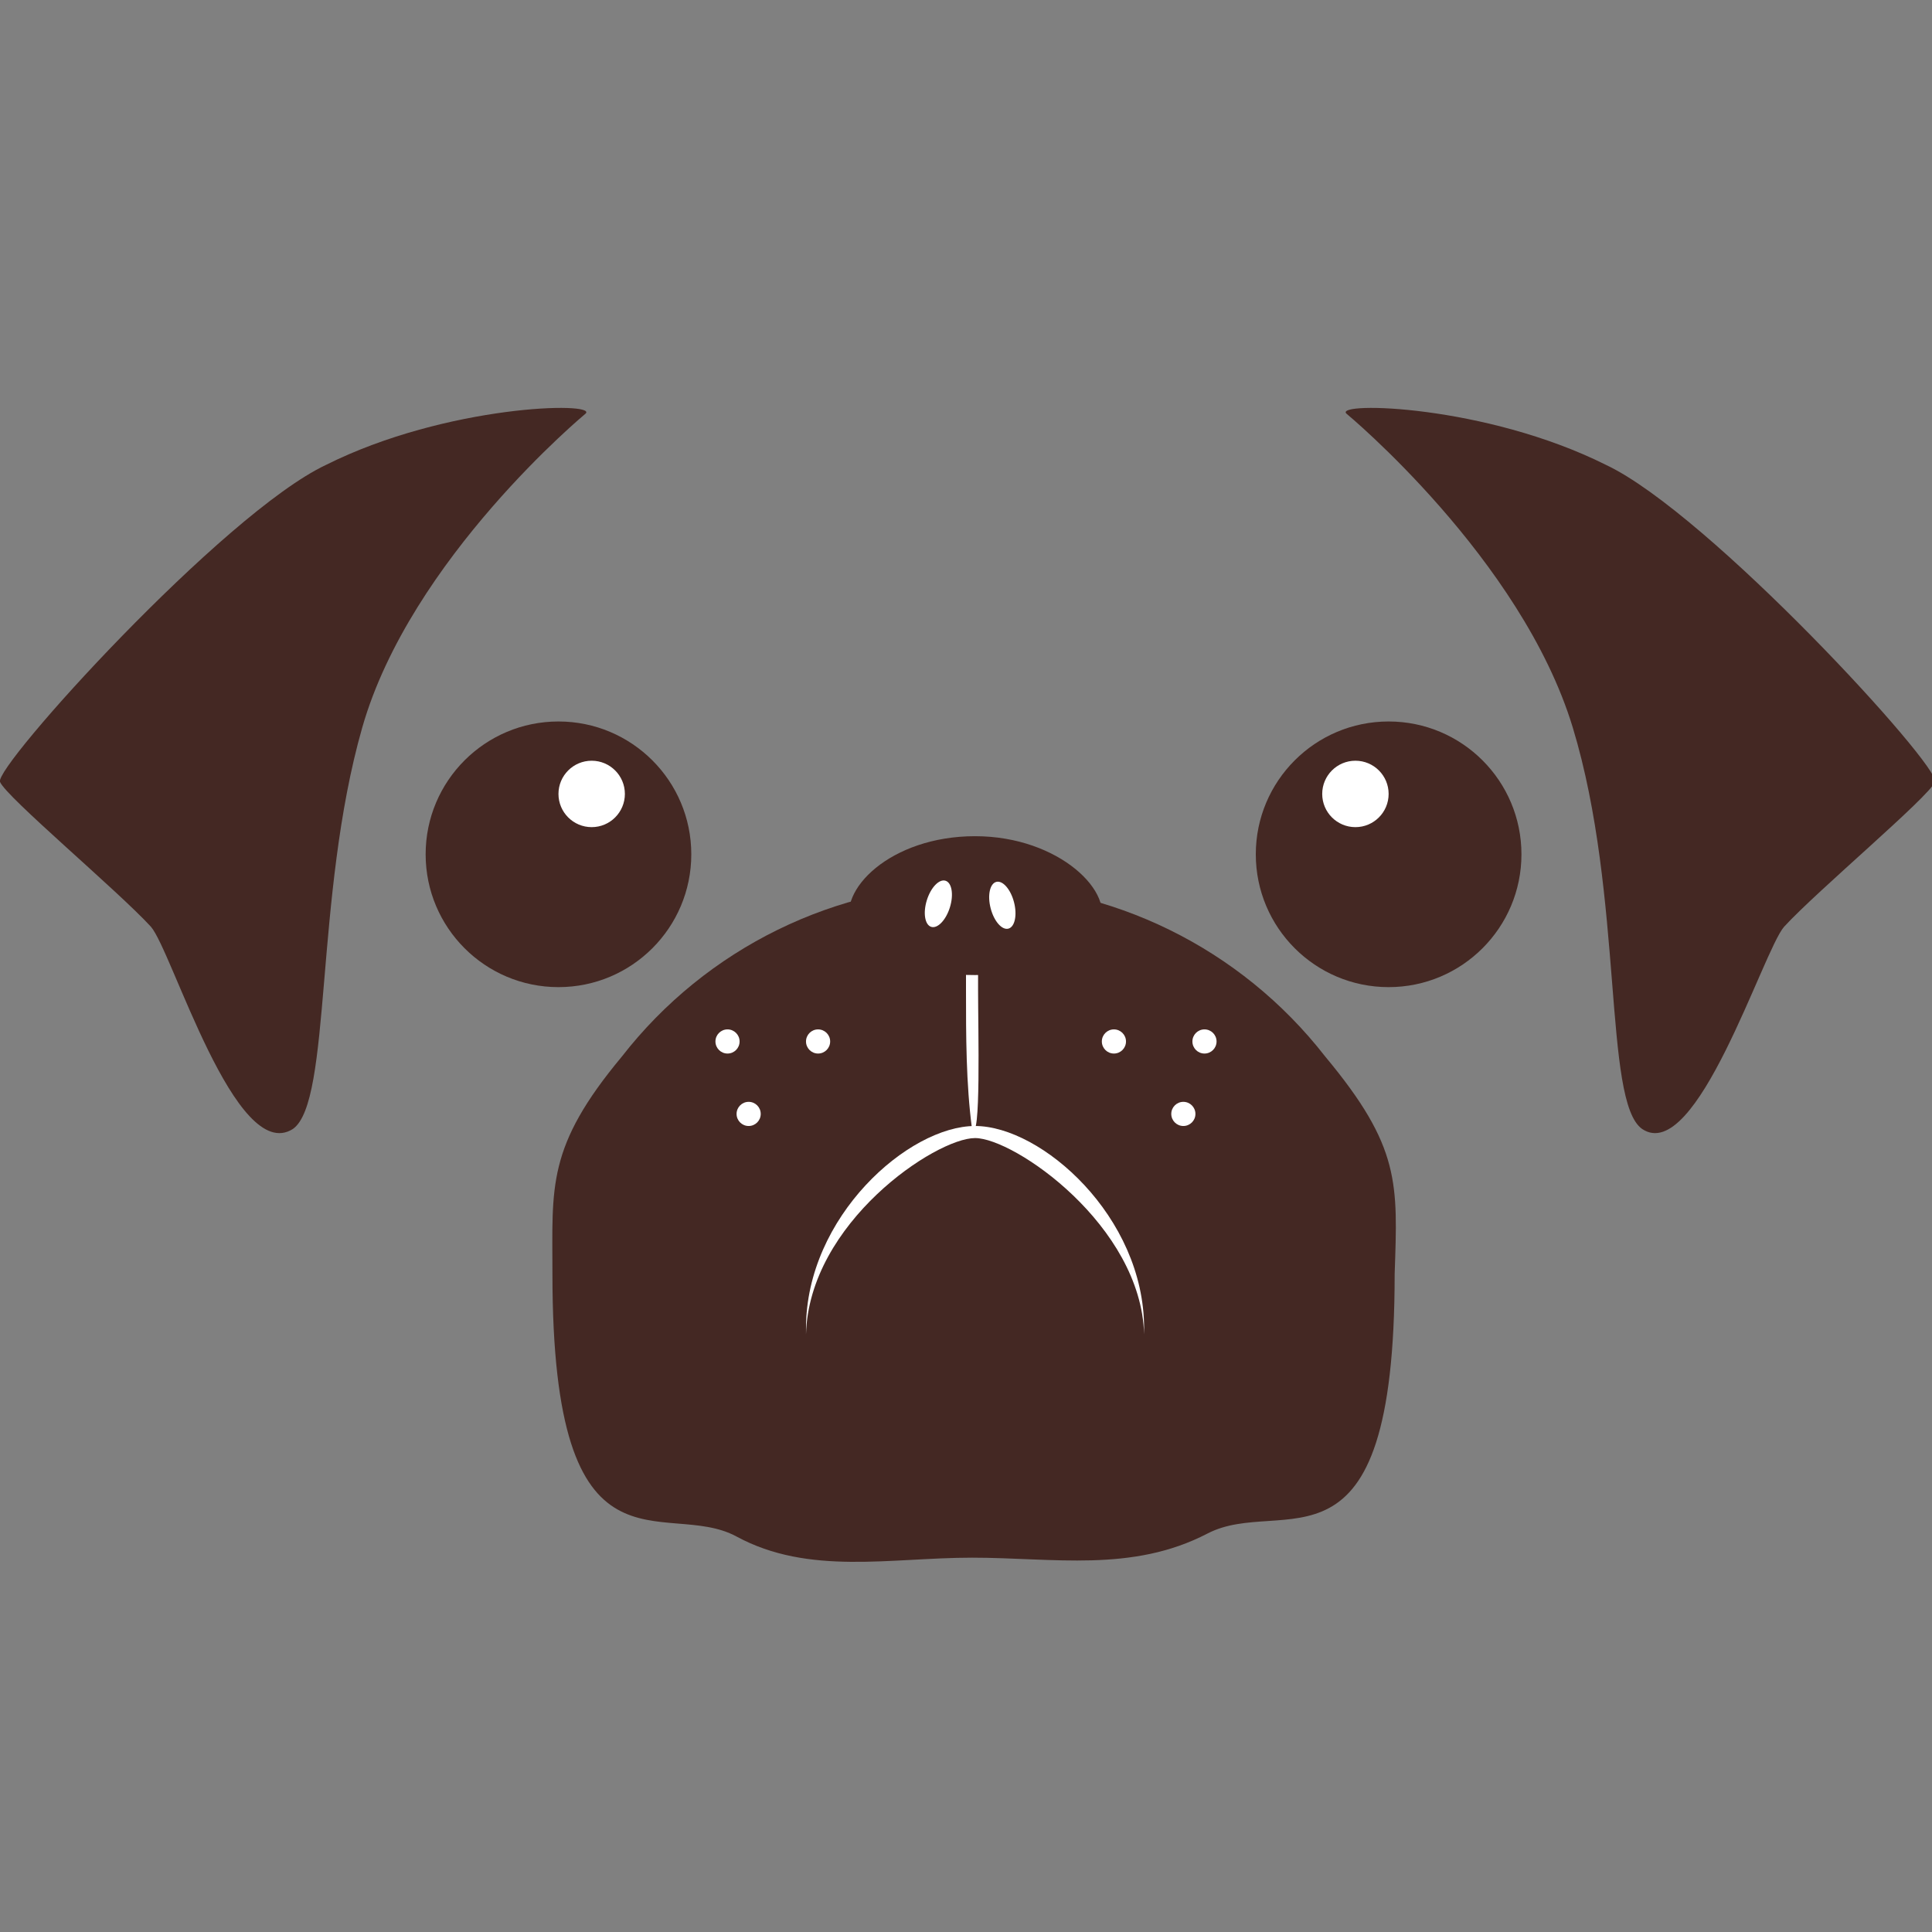 <?xml version="1.0" encoding="UTF-8" standalone="no"?>
<svg
   xmlns:dc="http://purl.org/dc/elements/1.1/"
   xmlns:cc="http://creativecommons.org/ns#"
   xmlns:rdf="http://www.w3.org/1999/02/22-rdf-syntax-ns#"
   xmlns:svg="http://www.w3.org/2000/svg"
   xmlns="http://www.w3.org/2000/svg"
   xmlns:sodipodi="http://sodipodi.sourceforge.net/DTD/sodipodi-0.dtd"
   xmlns:inkscape="http://www.inkscape.org/namespaces/inkscape"
   inkscape:version="1.0 (4035a4fb49, 2020-05-01)"
   sodipodi:docname="pug-final-logo_-mono-64-colored.svg"
   xml:space="preserve"
   style="enable-background:new 0 0 64 64;"
   viewBox="0 0 64 64"
   y="0px"
   x="0px"
   id="Layer_1"
   version="1.1"><rect x="0" y="0" width="64" height="64" fill="#808080" stroke="none"/><defs
   id="defs57" /><sodipodi:namedview
   inkscape:current-layer="Layer_1"
   inkscape:window-maximized="1"
   inkscape:window-y="-8"
   inkscape:window-x="-8"
   inkscape:cy="29.571165"
   inkscape:cx="39.524739"
   inkscape:zoom="6.3860581"
   showgrid="false"
   id="namedview55"
   inkscape:window-height="745"
   inkscape:window-width="1366"
   inkscape:pageshadow="2"
   inkscape:pageopacity="0"
   guidetolerance="10"
   gridtolerance="10"
   objecttolerance="10"
   borderopacity="1"
   bordercolor="#666666"
   pagecolor="#ffffff"
   inkscape:document-rotation="0" />
<style
   id="style2"
   type="text/css">
	.st0{fill:#FFFFFF;}
	.st1{fill:#CCAC8D;}
</style>
<title
   id="title4">pug-final-logo-source</title>
<path
   id="path6"
   d="M53.6,24.7c-0.1-2.2,0.1-4.1-0.8-5.8c-2.4-4.1-8.4-6.5-20.5-6.5v0.1l0,0v-0.1c-11.8,0-18.3,2.4-20.6,6.5  c-1,1.7-0.8,3.6-1,5.8c-0.1,1.7-0.9,3.6-0.6,5.6c0.4,2.6,0.6,5.2,1,7.6c0.3,2,2.9,3.6,3.2,5.5c0.7,5.1,5.8,7.4,18,7.4l0,0l0,0l0,0  c12.3,0,17.1-2.3,17.8-7.4c0.3-1.9,2.8-3.5,3.1-5.5c0.4-2.4,0.6-5,1-7.6C54.5,28.3,53.7,26.4,53.6,24.7z"
   class="st0"
   style="fill:#ffffff;fill-opacity:0" />
<circle
   style="fill:#442823;fill-opacity:1"
   id="circle8"
   r="4.4"
   cy="28.3"
   cx="46" />
<circle
   id="circle10"
   r="1.1"
   cy="26.3"
   cx="44.9"
   class="st0" />
<path
   style="fill:#ffffff;fill-opacity:0"
   id="path12"
   d="M39.3,28.1c2.3,1.5,4.3,3.3,6.1,5.4c2.2,2.7,2.1,3.2,2.1,3.2L46,37.3c0,0-2.2-4.1-4.9-5.7  C38.4,30,38,28.7,38,28.7L39.3,28.1z"
   class="st0" />
<path
   style="fill:#442823;fill-opacity:1"
   id="path14"
   d="M43.9,35c-2.8-3.6-7.1-5.7-11.6-5.7h-0.1c-4.5,0-8.8,2.1-11.6,5.7c-2.5,3-2.3,4.3-2.3,7.2c0,10.5,3.7,7.4,6.1,8.7  s5.1,0.7,7.8,0.7h0c2.7,0,5.3,0.5,7.8-0.8s6.2,1.9,6.2-8.6C46.3,39.2,46.4,38,43.9,35z" />
<path
   id="path16"
   d="M32.4,31.8c0-0.2,1.7-0.2,2.6-0.9c0,0-1.9,0.6-2.3,0.4s-0.5-0.8-0.5-0.8s-0.1,0.6-0.5,0.8  c-0.8,0-1.7-0.1-2.5-0.4c1,0.2,1.9,0.5,2.8,0.9c0,0.2,0,0.6,0,1c0,1.5,0,3.1,0.2,4.6c0.3,0.5,0.2-3.3,0.2-4.6  C32.4,32.5,32.4,32.1,32.4,31.8z"
   class="st0" />
<path
   id="path18"
   d="M32.3,37.7c1.3,0,5.5,2.9,5.6,6.5c0-0.1,0-0.1,0-0.2c0-3.7-3.4-6.7-5.6-6.7s-5.6,3-5.6,6.7c0,0.1,0,0.1,0,0.2  C26.8,40.5,31,37.7,32.3,37.7z"
   class="st0" />
<circle
   style="fill:#442823;fill-opacity:1"
   id="circle20"
   r="4.4"
   cy="28.3"
   cx="18.5" />
<circle
   id="circle22"
   r="1.1"
   cy="26.3"
   cx="19.6"
   class="st0" />
<path
   style="fill:#ffffff;fill-opacity:0"
   id="path24"
   d="M24.9,28.1c-2.3,1.5-4.3,3.3-6.1,5.4c-2.1,2.7-2.1,3.2-2.1,3.2l1.5,0.7c0,0,2.2-4.1,4.9-5.7  c2.7-1.6,3.1-2.9,3.1-2.9L24.9,28.1z"
   class="st0" />
<path
   id="path26"
   d="M32.2,22.1"
   class="st1" />
<path
   id="path28"
   d="M43.3,19.8l0.2,0.1L43.3,19.8z"
   class="st1" />
<path
   id="path30"
   d="M43.3,19.8L43.3,19.8z"
   class="st1" />
<path
   style="fill:#442823;fill-opacity:1"
   id="path32"
   d="M44.6,13.7c0,0,5.8,4.8,7.5,10.4s1,12.4,2.3,13.3c1.8,1.2,4-5.9,4.7-6.7c1.1-1.2,4.8-4.3,5-4.8S56.6,17,53.2,15.4  C49.2,13.4,44.2,13.3,44.6,13.7z" />
<path
   style="fill:#442823;fill-opacity:1"
   id="path34"
   d="M19.4,13.7c0,0-5.8,4.8-7.4,10.4s-1,12.4-2.3,13.3c-1.9,1.2-4-5.9-4.7-6.7c-1.1-1.2-4.8-4.3-5-4.8S7.4,17,10.8,15.4  C14.8,13.4,19.8,13.3,19.4,13.7z" />
<circle
   id="circle36"
   r="0.4"
   cy="34.5"
   cx="27.1"
   class="st0" />
<circle
   id="circle38"
   r="0.4"
   cy="36.9"
   cx="24.8"
   class="st0" />
<circle
   id="circle40"
   r="0.4"
   cy="34.5"
   cx="24.1"
   class="st0" />
<circle
   id="circle42"
   r="0.4"
   cy="34.5"
   cx="36.9"
   class="st0" />
<circle
   id="circle44"
   r="0.4"
   cy="36.9"
   cx="39.2"
   class="st0" />
<circle
   id="circle46"
   r="0.4"
   cy="34.5"
   cx="39.9"
   class="st0" />
<path
   style="fill:#442823;fill-opacity:1"
   id="path48"
   d="M28.2,30.7c-0.5-1.2,1.3-3,4.1-3s4.7,1.9,4.1,3s-2.3,1.6-4.1,1.6C30.5,32.3,28.7,31.9,28.2,30.7z" />
<ellipse
   id="ellipse50"
   ry="0.8"
   rx="0.4"
   cy="30"
   cx="33.2"
   class="st0"
   transform="matrix(0.968 -0.25 0.25 0.968 -6.434 9.248)" />
<ellipse
   id="ellipse52"
   ry="0.4"
   rx="0.8"
   cy="30"
   cx="31.1"
   class="st0"
   transform="matrix(0.296 -0.955 0.955 0.296 -6.771 50.76)" />
</svg>
